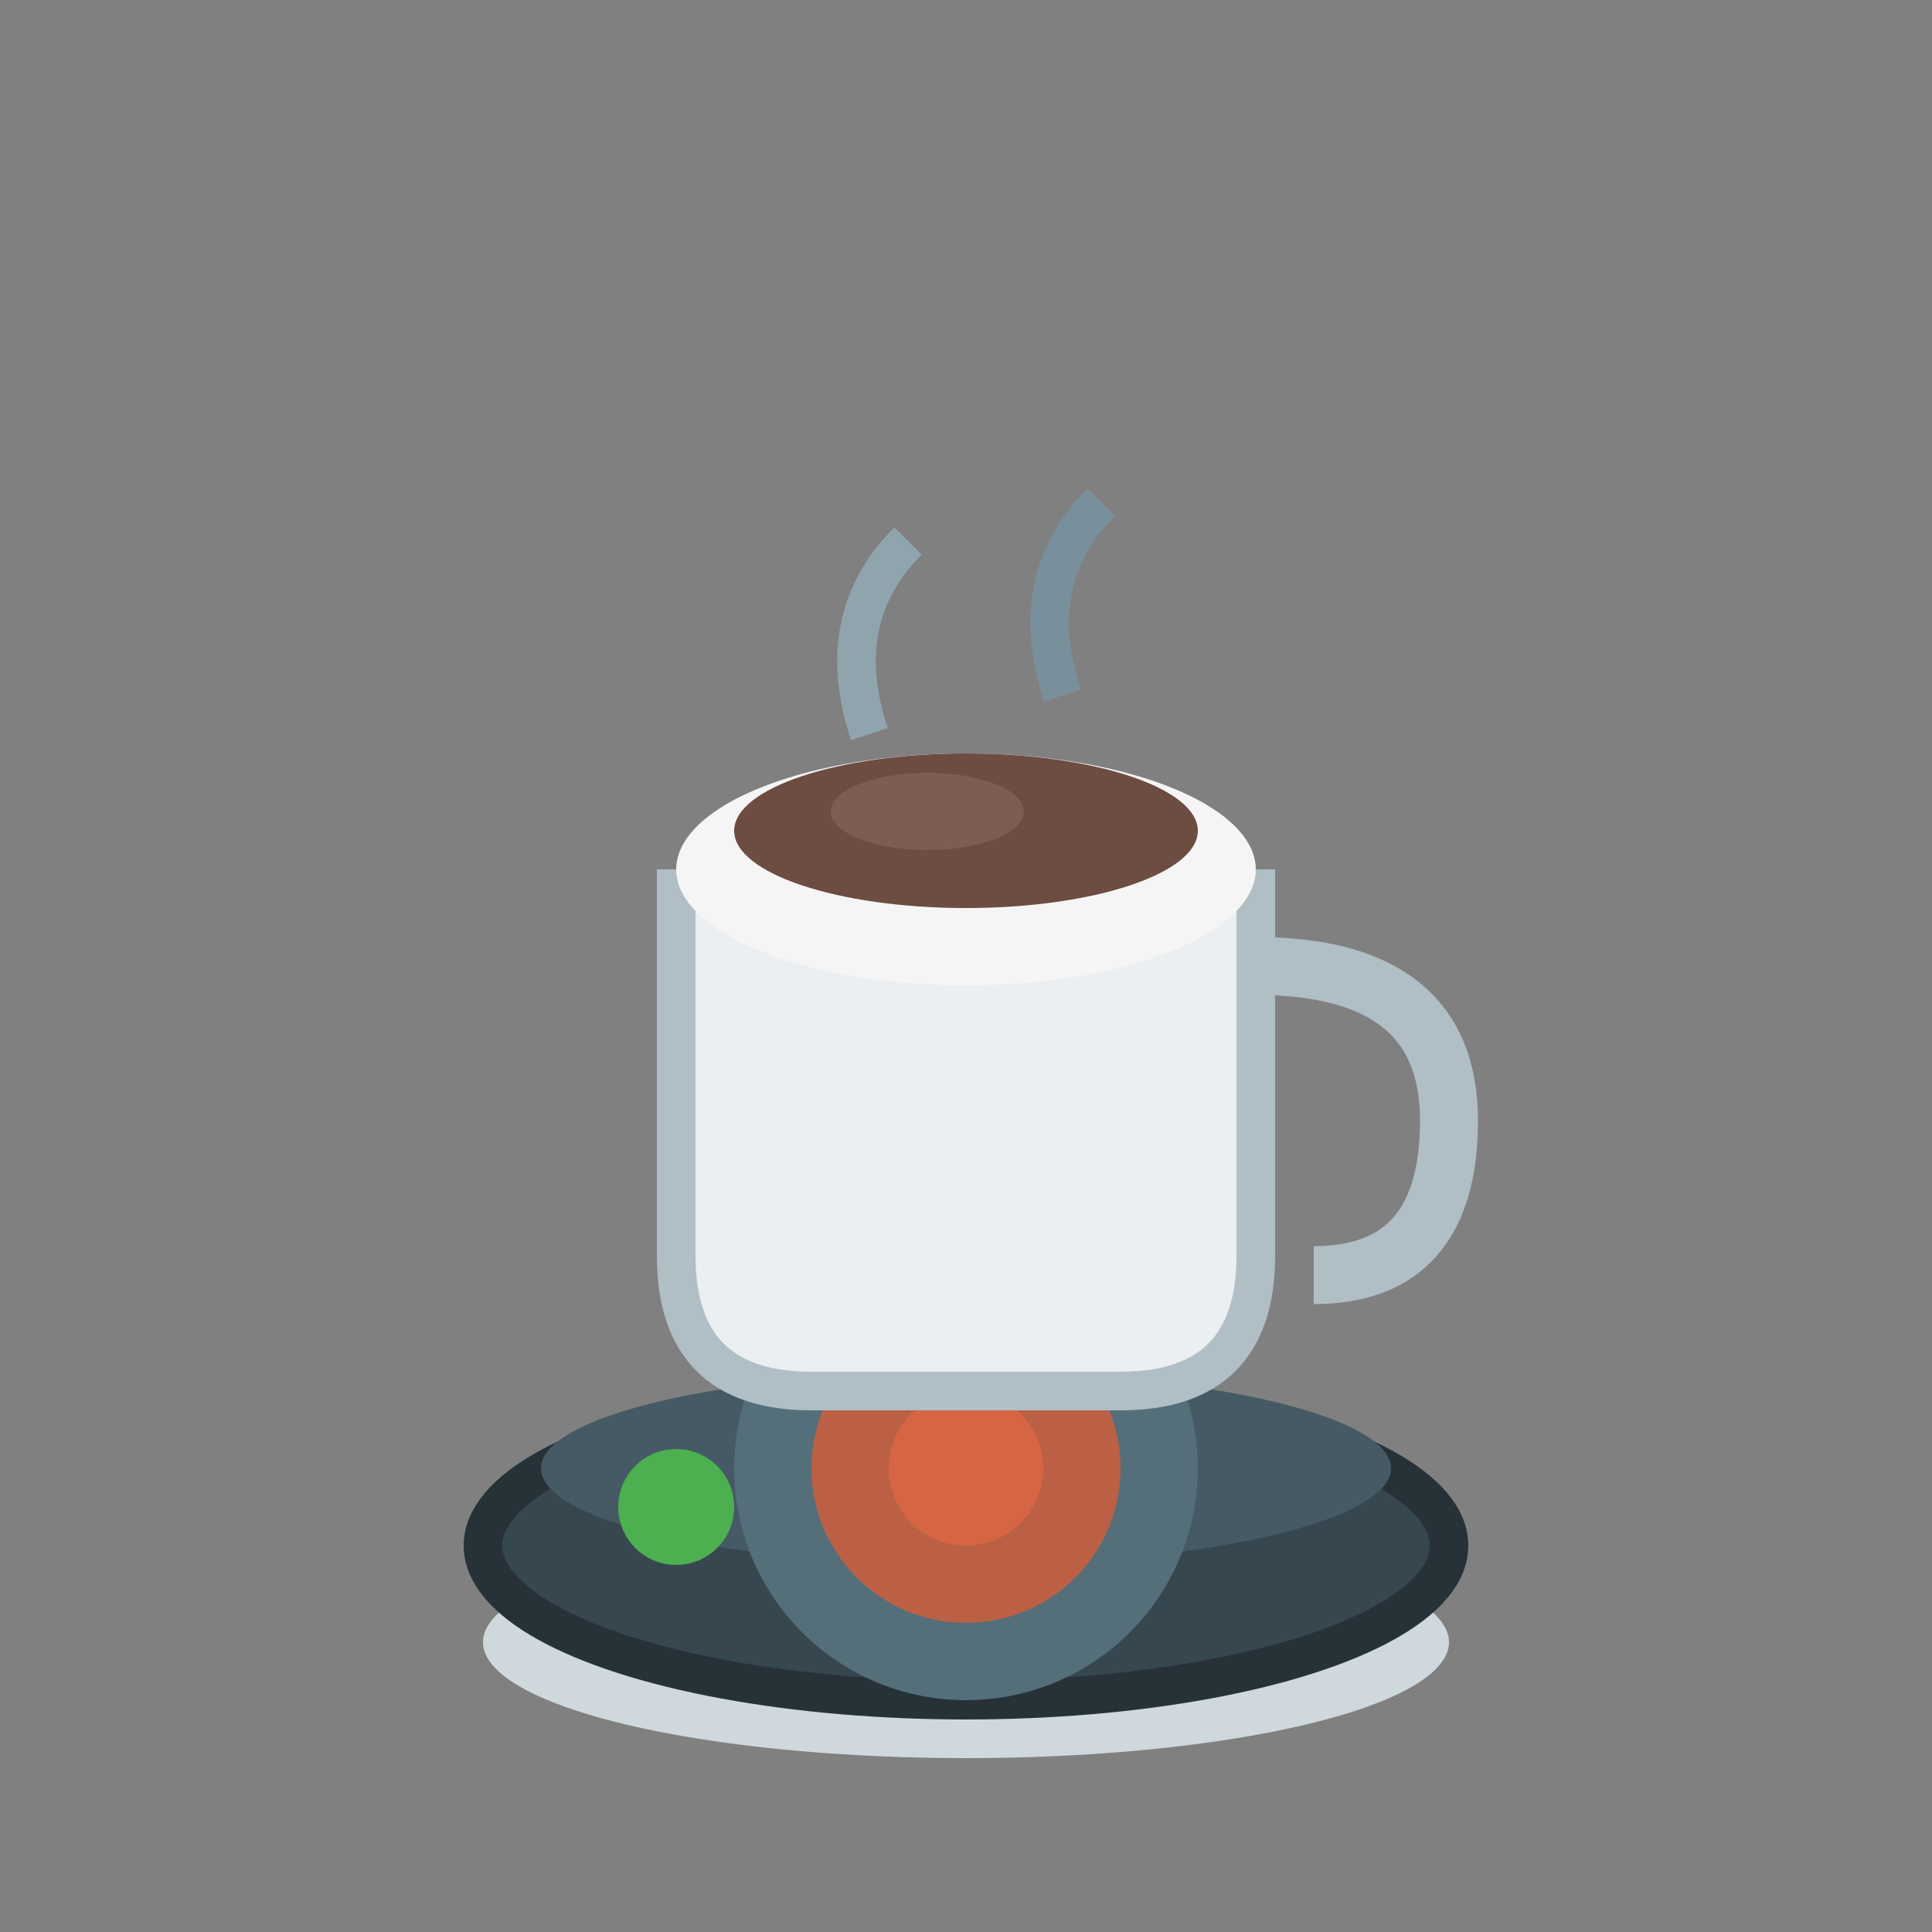 <svg xmlns="http://www.w3.org/2000/svg" viewBox="0 0 100 100" width="100" height="100">
  <rect x="0" y="0" width="100" height="100" fill="#808080" stroke="none"/>
  <ellipse cx="50" cy="85" rx="25" ry="6" fill="#CFD8DC"/>
  <ellipse cx="50" cy="80" rx="25" ry="8" fill="#37474F" stroke="#263238" stroke-width="2"/>
  <ellipse cx="50" cy="76" rx="22" ry="5" fill="#455A64"/>
  <circle cx="50" cy="76" r="12" fill="#546E7A"/>
  <circle cx="50" cy="76" r="8" fill="#FF5722" opacity="0.6"/>
  <circle cx="50" cy="76" r="4" fill="#FF7043" opacity="0.4"/>
  <path d="M35 45 L35 65 Q35 72 42 72 L58 72 Q65 72 65 65 L65 45" fill="#ECEFF1" stroke="#B0BEC5" stroke-width="2"/>
  <ellipse cx="50" cy="45" rx="15" ry="6" fill="#F5F5F5"/>
  <ellipse cx="50" cy="43" rx="12" ry="4" fill="#6D4C41"/>
  <ellipse cx="48" cy="42" rx="5" ry="2" fill="#8D6E63" opacity="0.5"/>
  <path d="M65 50 Q75 50 75 58 Q75 66 68 66" fill="none" stroke="#B0BEC5" stroke-width="3"/>
  <path d="M45 38 Q43 32 47 28" fill="none" stroke="#90A4AE" stroke-width="2"/>
  <path d="M55 36 Q53 30 57 26" fill="none" stroke="#78909C" stroke-width="2"/>
  <circle cx="35" cy="78" r="3" fill="#4CAF50"/>
</svg>
